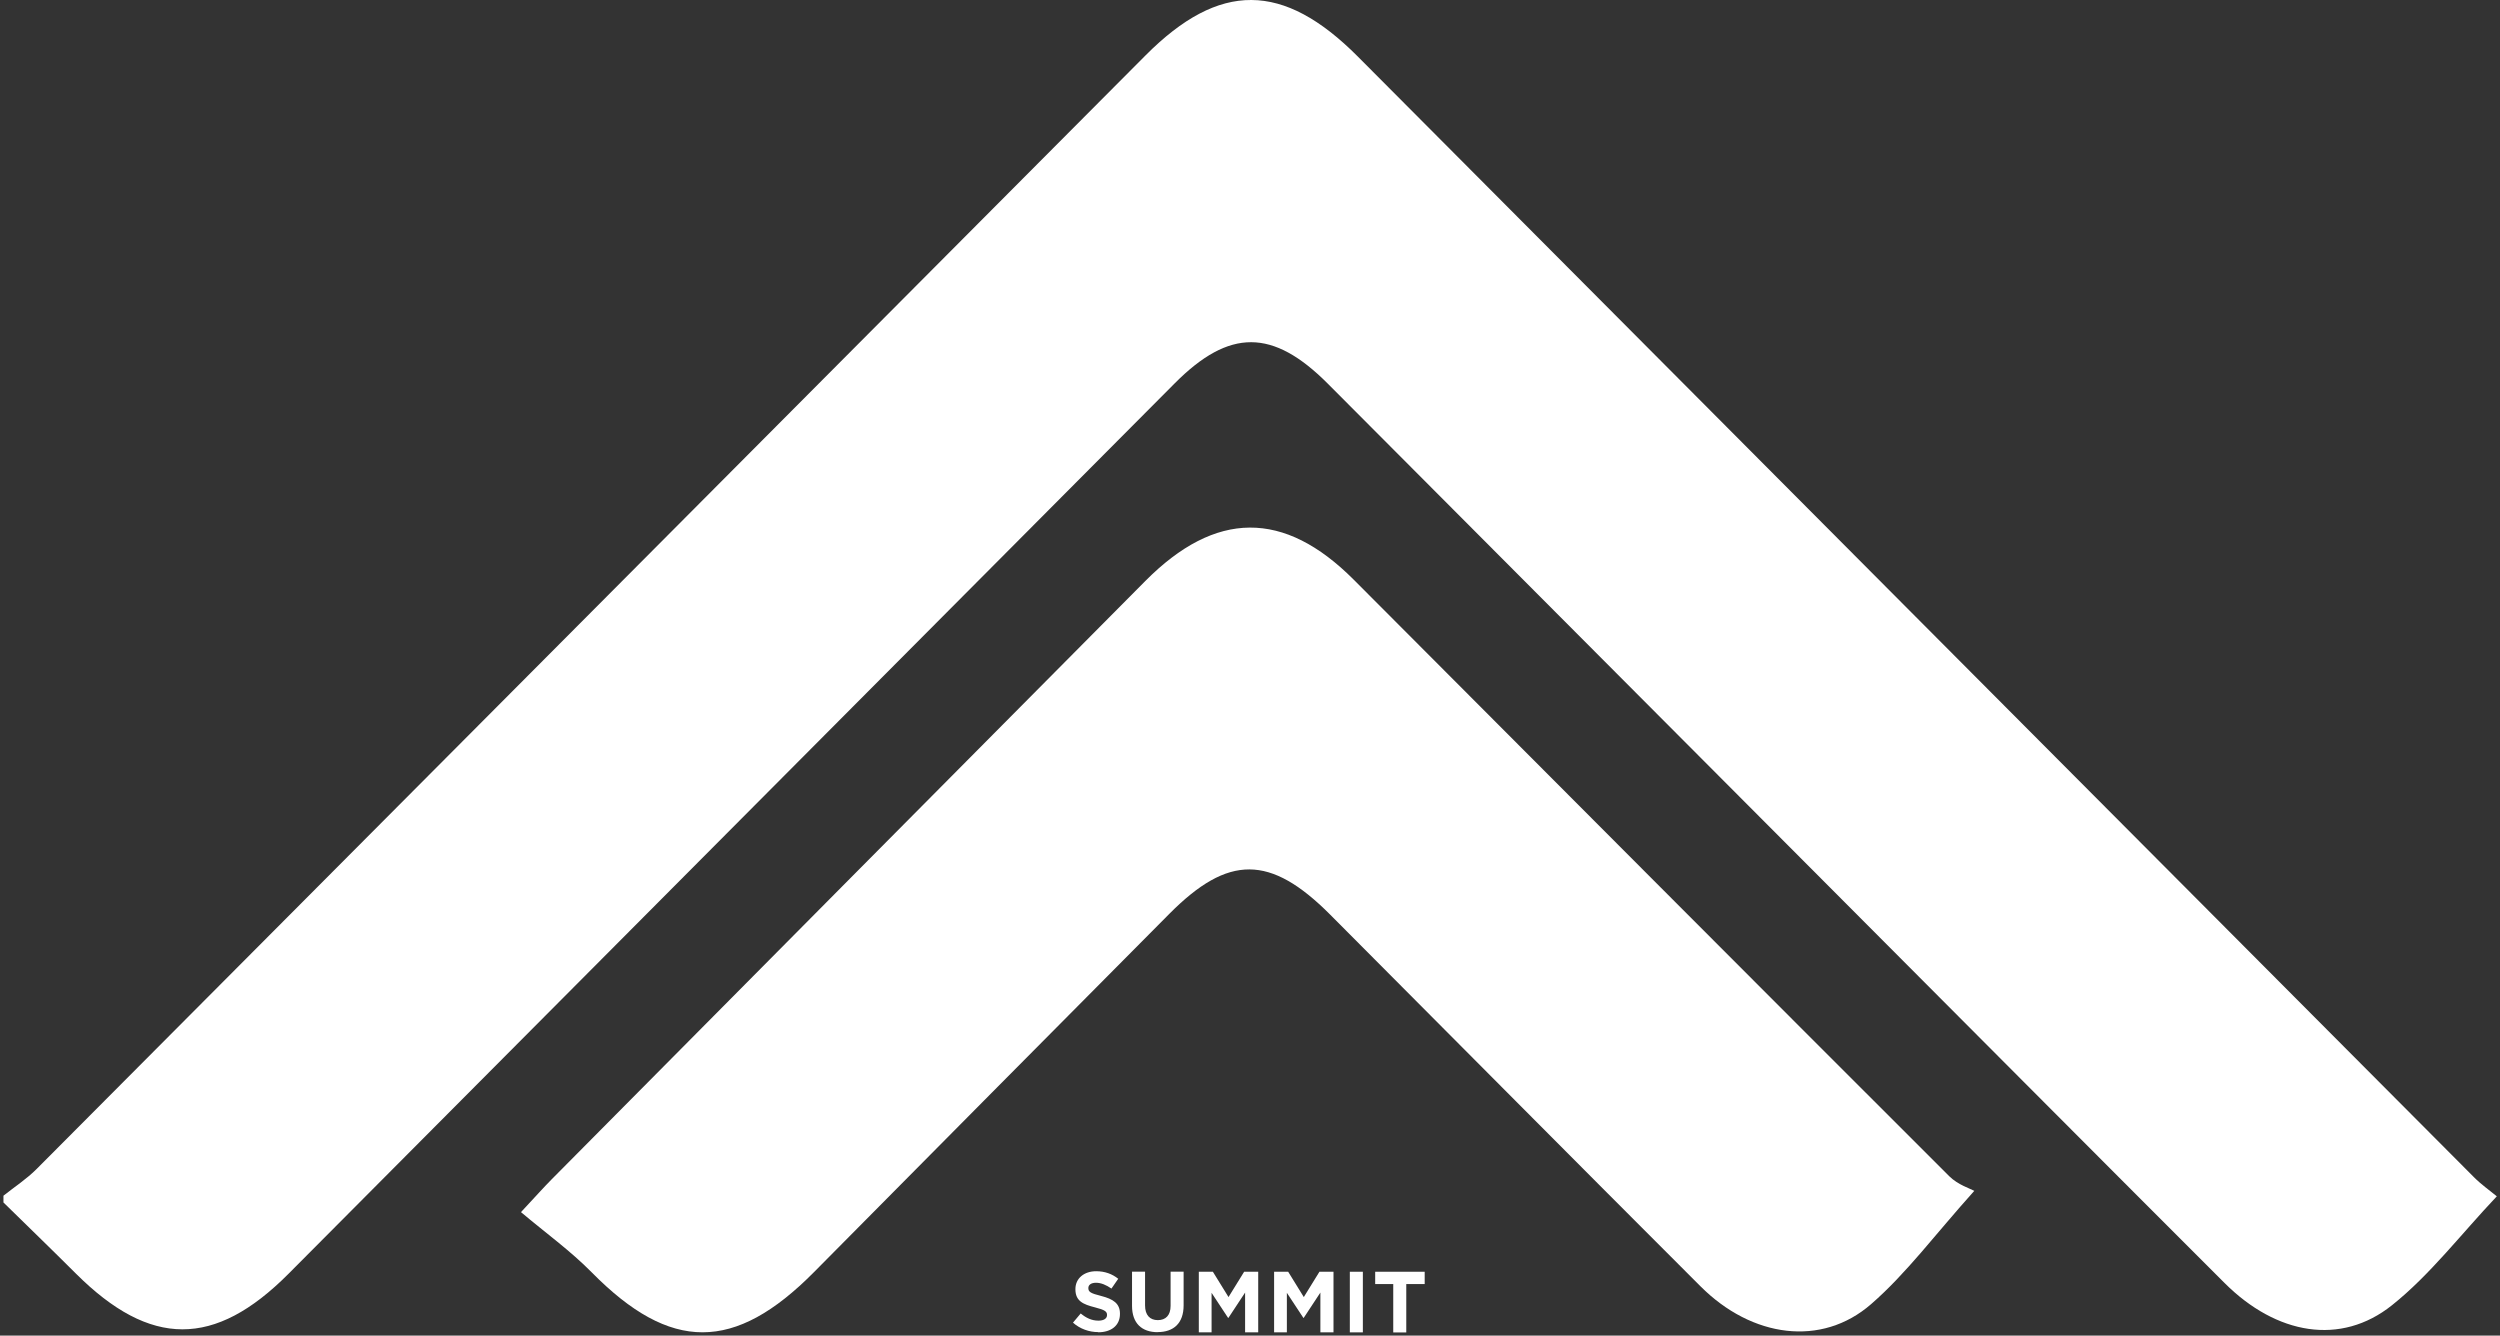 <svg width="657" height="351" viewBox="0 0 657 351" fill="none" xmlns="http://www.w3.org/2000/svg">
<rect x="0" y="0" width="657" height="351" fill="#333333" stroke="none"/>
<path d="M288.598 350.075C286.247 350.075 283.851 349.255 281.979 347.591L284.011 345.176C285.403 346.338 286.886 347.067 288.666 347.067C290.058 347.067 290.926 346.52 290.926 345.609V345.563C290.926 344.697 290.401 344.242 287.776 343.581C284.627 342.783 282.618 341.917 282.618 338.818V338.772C282.618 335.947 284.901 334.078 288.073 334.078C290.355 334.078 292.272 334.785 293.87 336.061L292.09 338.636C290.697 337.679 289.351 337.109 288.027 337.109C286.704 337.109 286.019 337.701 286.019 338.476V338.522C286.019 339.547 286.681 339.889 289.374 340.573C292.546 341.393 294.326 342.532 294.326 345.244V345.29C294.326 348.389 291.975 350.121 288.598 350.121V350.075Z" fill="white"/>
<path d="M304.253 350.098C300.077 350.098 297.498 347.774 297.498 343.17V334.192H300.921V343.079C300.921 345.609 302.199 346.93 304.276 346.93C306.353 346.93 307.631 345.654 307.631 343.193V334.192H311.054V343.056C311.054 347.774 308.407 350.075 304.208 350.075L304.253 350.098Z" fill="white"/>
<path d="M327.212 350.144V339.684L322.83 346.338H322.739L318.403 339.752V350.144H315.048V334.215H318.745L322.853 340.869L326.961 334.215H330.658V350.144H327.257H327.212Z" fill="white"/>
<path d="M346.998 350.144V339.684L342.617 346.338H342.525L338.189 339.752V350.144H334.834V334.215H338.532L342.639 340.869L346.747 334.215H350.445V350.144H347.044H346.998Z" fill="white"/>
<path d="M354.735 350.144V334.215H358.158V350.144H354.735Z" fill="white"/>
<path d="M369.569 337.451V350.166H366.146V337.451H361.399V334.215H374.407V337.451H369.592H369.569Z" fill="white"/>
<path d="M0.907 314.23C3.828 311.905 7.023 309.832 9.648 307.188C106.8 209.678 203.906 112.1 301.036 14.568C320.48 -4.962 337.208 -4.848 356.835 14.864C454.603 113.035 552.348 211.205 650.139 309.353C652.011 311.245 654.224 312.794 656.164 314.389C646.602 324.507 638.614 335.035 628.618 343.011C615.154 353.767 598.243 350.782 584.618 337.177C549.359 301.947 514.213 266.626 479.022 231.327C435.661 187.848 392.322 144.322 348.961 100.843C334.515 86.35 323.104 86.281 308.727 100.729C231.064 178.732 153.448 256.758 75.808 334.762C56.41 354.245 39.499 354.2 19.941 334.693C13.642 328.404 7.252 322.228 0.907 316.007C0.907 315.415 0.907 314.822 0.907 314.23Z" fill="white"/>
<path d="M136.902 318.559C140.987 314.184 142.927 311.996 144.958 309.945C196.946 257.51 248.956 205.098 300.99 152.686C319.453 134.091 337.436 133.977 355.739 152.321C407.887 204.597 459.989 256.918 512.251 309.102C514.51 311.358 517.91 312.429 518.846 312.953C508.508 324.461 501.022 334.648 491.711 342.737C478.725 354.04 460.445 351.602 446.889 338.043C414.368 305.547 382.007 272.915 349.555 240.351C333.83 224.582 322.807 224.536 307.289 240.169C276.16 271.525 245.031 302.881 213.948 334.283C193.02 355.43 176.201 355.362 155.502 334.374C149.91 328.7 143.383 324.006 136.902 318.537V318.559Z" fill="white"/>
</svg>
